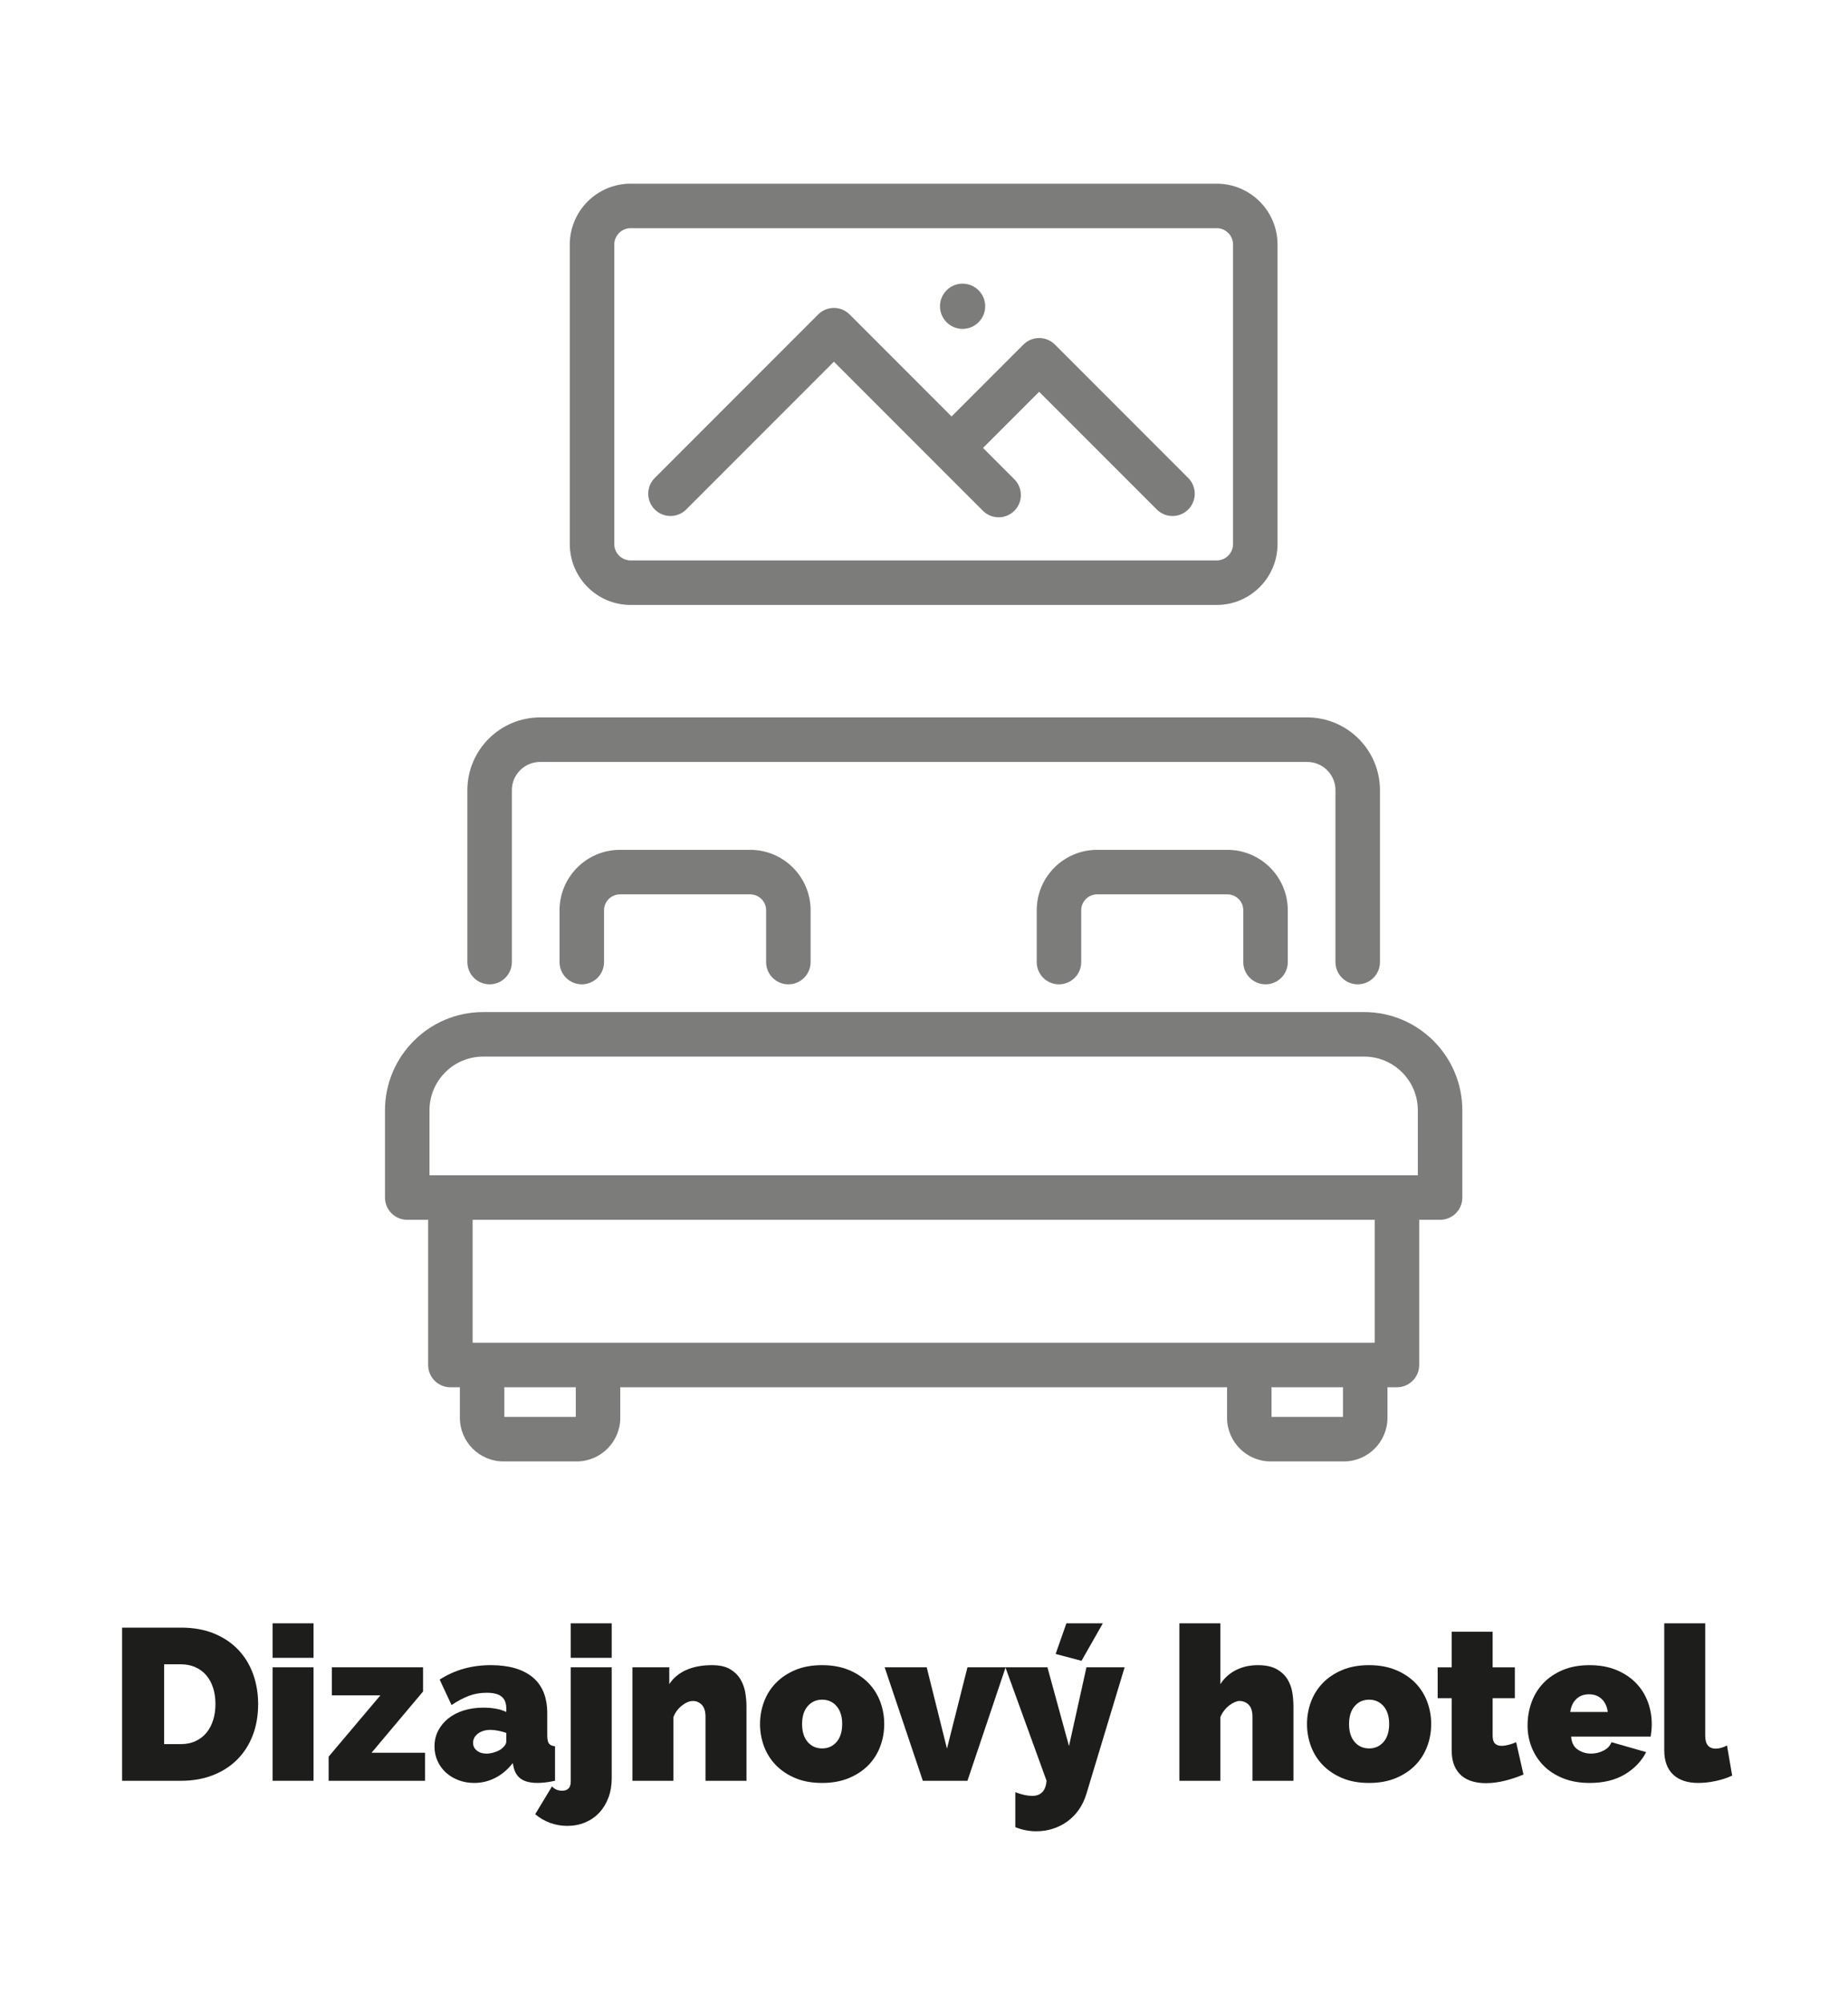 <?xml version="1.0" encoding="UTF-8"?>
<svg xmlns="http://www.w3.org/2000/svg" xmlns:xlink="http://www.w3.org/1999/xlink" version="1.1" id="Vrstva_1" x="0px" y="0px" width="1080px" height="1170px" viewBox="0 0 1080 1170" xml:space="preserve">
<rect x="0" fill="none" width="1080" height="1170"></rect>
<g>
	<g transform="translate(535.488, 743.689)">
	</g>
</g>
<g>
	<g transform="translate(184.915, 820.895)">
	</g>
</g>
<g>
	<path fill="#1D1D1B" d="M71.357,1040.075v-89.46h34.397c7.391,0,13.901,1.178,19.53,3.528c5.627,2.353,10.332,5.544,14.112,9.575   c3.78,4.032,6.635,8.758,8.568,14.176c1.932,5.418,2.898,11.194,2.898,17.324c0,6.805-1.071,12.959-3.213,18.459   c-2.142,5.503-5.188,10.206-9.135,14.112c-3.949,3.906-8.694,6.93-14.238,9.072c-5.544,2.142-11.718,3.213-18.522,3.213H71.357z    M125.914,995.219c0-3.443-0.462-6.593-1.386-9.449c-0.925-2.855-2.249-5.292-3.969-7.309c-1.723-2.016-3.843-3.591-6.363-4.725   s-5.335-1.701-8.442-1.701h-9.828v46.62h9.828c3.191,0,6.048-0.587,8.568-1.764c2.52-1.176,4.641-2.813,6.363-4.914   c1.72-2.099,3.024-4.578,3.906-7.435C125.473,1001.688,125.914,998.58,125.914,995.219z"></path>
	<path fill="#1D1D1B" d="M159.304,968.255v-20.16h23.94v20.16H159.304z M159.304,1040.075v-66.276h23.94v66.276H159.304z"></path>
	<path fill="#1D1D1B" d="M192.063,1025.963l30.24-35.784h-28.35v-16.38h53.297v14.112l-30.114,35.784h31.248v16.38h-56.321V1025.963   z"></path>
	<path fill="#1D1D1B" d="M277.111,1041.335c-3.276,0-6.343-0.547-9.198-1.638c-2.856-1.091-5.313-2.583-7.371-4.473   c-2.059-1.891-3.675-4.137-4.851-6.741c-1.177-2.603-1.764-5.418-1.764-8.442c0-3.358,0.712-6.426,2.142-9.198   c1.427-2.771,3.402-5.166,5.922-7.182s5.522-3.569,9.009-4.662c3.485-1.091,7.328-1.638,11.529-1.638   c5.375,0,9.828,0.841,13.356,2.52v-2.016c0-3.106-0.904-5.418-2.709-6.93c-1.807-1.513-4.725-2.269-8.757-2.269   c-3.78,0-7.267,0.61-10.458,1.827c-3.193,1.219-6.552,3.004-10.08,5.355l-6.93-14.868c8.735-5.627,18.689-8.442,29.862-8.442   c10.584,0,18.73,2.353,24.444,7.056c5.711,4.706,8.568,11.762,8.568,21.169v12.852c0,2.268,0.334,3.843,1.008,4.725   c0.671,0.883,1.847,1.408,3.528,1.575v20.16c-1.933,0.419-3.76,0.734-5.481,0.945c-1.723,0.208-3.256,0.314-4.599,0.314   c-4.284,0-7.541-0.777-9.765-2.331c-2.227-1.553-3.676-3.843-4.347-6.867l-0.504-2.394c-2.941,3.78-6.343,6.658-10.206,8.631   C285.594,1040.347,281.477,1041.335,277.111,1041.335z M284.293,1024.199c1.427,0,2.898-0.23,4.41-0.693   c1.512-0.46,2.855-1.07,4.032-1.827c0.923-0.671,1.679-1.405,2.268-2.204c0.586-0.798,0.882-1.617,0.882-2.457v-4.914   c-1.429-0.504-2.982-0.924-4.662-1.261c-1.681-0.334-3.193-0.504-4.536-0.504c-2.941,0-5.377,0.715-7.308,2.143   c-1.933,1.429-2.898,3.234-2.898,5.418c0,1.849,0.734,3.36,2.205,4.536C280.155,1023.612,282.025,1024.199,284.293,1024.199z"></path>
	<path fill="#1D1D1B" d="M331.542,1066.409c-3.528,0-6.887-0.589-10.08-1.764c-3.191-1.178-6.089-2.857-8.694-5.04l9.828-16.254   c1.512,1.679,3.487,2.52,5.922,2.52c3.358,0,5.04-1.808,5.04-5.418v-66.654h23.94v64.765c0,4.114-0.63,7.875-1.89,11.276   c-1.26,3.402-3.045,6.342-5.355,8.82c-2.311,2.477-5.062,4.389-8.253,5.733C338.807,1065.736,335.322,1066.409,331.542,1066.409z    M333.558,968.255v-20.16h23.94v20.16H333.558z"></path>
	<path fill="#1D1D1B" d="M436.246,1040.075h-23.939v-37.296c0-3.276-0.736-5.648-2.205-7.119c-1.471-1.469-3.172-2.205-5.103-2.205   c-2.016,0-4.158,0.882-6.426,2.646c-2.268,1.764-3.949,4.031-5.04,6.804v37.17h-23.94v-66.276h21.546v9.828   c2.351-3.61,5.648-6.362,9.891-8.253c4.24-1.89,9.261-2.835,15.057-2.835c4.536,0,8.127,0.819,10.773,2.457   s4.662,3.676,6.048,6.111c1.386,2.438,2.288,5.04,2.709,7.812c0.419,2.772,0.63,5.292,0.63,7.561V1040.075z"></path>
	<path fill="#1D1D1B" d="M480.47,1041.335c-5.965,0-11.194-0.944-15.687-2.835c-4.495-1.89-8.274-4.41-11.34-7.56   c-3.067-3.15-5.376-6.805-6.93-10.962c-1.556-4.158-2.331-8.505-2.331-13.041s0.775-8.884,2.331-13.041   c1.553-4.158,3.862-7.812,6.93-10.962c3.065-3.15,6.845-5.67,11.34-7.561c4.493-1.89,9.722-2.835,15.687-2.835   c5.878,0,11.088,0.945,15.624,2.835c4.536,1.891,8.335,4.41,11.403,7.561c3.065,3.149,5.375,6.804,6.93,10.962   c1.553,4.157,2.331,8.505,2.331,13.041s-0.778,8.883-2.331,13.041c-1.555,4.157-3.865,7.812-6.93,10.962   c-3.067,3.149-6.867,5.67-11.403,7.56C491.558,1040.391,486.348,1041.335,480.47,1041.335z M468.752,1006.938   c0,4.453,1.09,7.938,3.276,10.458c2.183,2.52,4.997,3.779,8.442,3.779c3.443,0,6.257-1.26,8.442-3.779   c2.183-2.521,3.276-6.005,3.276-10.458c0-4.451-1.093-7.938-3.276-10.458c-2.185-2.521-4.999-3.78-8.442-3.78   c-3.445,0-6.259,1.26-8.442,3.78C469.843,998.999,468.752,1002.486,468.752,1006.938z"></path>
	<path fill="#1D1D1B" d="M539.313,1040.075l-22.302-66.276h24.569l11.844,47.502l11.971-47.502h22.302l-22.302,66.276H539.313z"></path>
	<path fill="#1D1D1B" d="M593.365,1046.753c3.862,1.428,7.139,2.143,9.828,2.143c5.122,0,7.938-2.941,8.441-8.82l-24.065-66.276   h24.569l12.601,45.99l10.205-45.99h22.303l-22.429,74.215c-1.008,3.275-2.437,6.236-4.283,8.883   c-1.849,2.646-4.054,4.914-6.615,6.804c-2.563,1.89-5.398,3.339-8.505,4.347c-3.108,1.009-6.344,1.513-9.702,1.513   c-4.284,0-8.4-0.8-12.348-2.395V1046.753z M632.046,970.02l-15.12-4.032l6.3-17.893h21.294L632.046,970.02z"></path>
	<path fill="#1D1D1B" d="M755.902,1040.075h-23.939v-37.296c0-3.276-0.736-5.648-2.205-7.119c-1.471-1.469-3.298-2.205-5.481-2.205   c-0.756,0-1.659,0.232-2.709,0.693c-1.051,0.463-2.101,1.093-3.149,1.89c-1.052,0.8-2.038,1.786-2.961,2.961   c-0.926,1.178-1.682,2.479-2.269,3.906v37.17h-23.939v-91.98h23.939v35.532c2.351-3.61,5.418-6.362,9.198-8.253   c3.78-1.89,8.021-2.835,12.726-2.835c4.619,0,8.316,0.8,11.088,2.395c2.772,1.597,4.871,3.591,6.3,5.984   c1.428,2.395,2.352,4.978,2.772,7.749c0.419,2.772,0.63,5.377,0.63,7.812V1040.075z"></path>
	<path fill="#1D1D1B" d="M800.125,1041.335c-5.965,0-11.194-0.944-15.687-2.835c-4.495-1.89-8.275-4.41-11.34-7.56   c-3.067-3.15-5.377-6.805-6.931-10.962c-1.555-4.158-2.331-8.505-2.331-13.041s0.776-8.884,2.331-13.041   c1.554-4.158,3.863-7.812,6.931-10.962c3.064-3.15,6.845-5.67,11.34-7.561c4.492-1.89,9.722-2.835,15.687-2.835   c5.879,0,11.088,0.945,15.624,2.835c4.536,1.891,8.335,4.41,11.402,7.561c3.065,3.149,5.375,6.804,6.931,10.962   c1.553,4.157,2.331,8.505,2.331,13.041s-0.778,8.883-2.331,13.041c-1.556,4.157-3.865,7.812-6.931,10.962   c-3.067,3.149-6.866,5.67-11.402,7.56C811.213,1040.391,806.004,1041.335,800.125,1041.335z M788.407,1006.938   c0,4.453,1.091,7.938,3.275,10.458c2.184,2.52,4.997,3.779,8.442,3.779c3.443,0,6.257-1.26,8.441-3.779   c2.184-2.521,3.276-6.005,3.276-10.458c0-4.451-1.093-7.938-3.276-10.458c-2.185-2.521-4.998-3.78-8.441-3.78   c-3.445,0-6.259,1.26-8.442,3.78C789.498,998.999,788.407,1002.486,788.407,1006.938z"></path>
	<path fill="#1D1D1B" d="M890.34,1036.421c-3.36,1.43-6.951,2.627-10.772,3.591c-3.823,0.965-7.582,1.449-11.277,1.449   c-2.688,0-5.25-0.336-7.686-1.008c-2.438-0.671-4.558-1.764-6.363-3.276c-1.807-1.512-3.234-3.484-4.283-5.922   c-1.052-2.435-1.575-5.459-1.575-9.071v-30.366h-8.19v-18.019h8.19v-20.79h23.939v20.79h12.979v18.019h-12.979v21.924   c0,2.186,0.461,3.717,1.386,4.599c0.924,0.883,2.184,1.323,3.78,1.323c1.176,0,2.521-0.188,4.032-0.566   c1.512-0.379,3.023-0.902,4.536-1.575L890.34,1036.421z"></path>
	<path fill="#1D1D1B" d="M929.022,1041.335c-5.796,0-10.962-0.903-15.498-2.709c-4.536-1.805-8.337-4.262-11.402-7.371   c-3.067-3.106-5.398-6.678-6.993-10.71c-1.597-4.031-2.395-8.272-2.395-12.726c0-4.788,0.776-9.324,2.331-13.608   c1.554-4.284,3.863-8.021,6.931-11.214c3.064-3.191,6.845-5.732,11.34-7.623c4.492-1.89,9.722-2.835,15.687-2.835   c5.879,0,11.088,0.945,15.624,2.835c4.536,1.891,8.335,4.41,11.402,7.561c3.065,3.149,5.375,6.804,6.931,10.962   c1.553,4.157,2.331,8.505,2.331,13.041c0,1.26-0.063,2.541-0.189,3.843c-0.126,1.304-0.273,2.457-0.441,3.465h-46.493   c0.252,3.528,1.554,6.069,3.906,7.623c2.351,1.556,4.914,2.331,7.686,2.331c2.603,0,5.06-0.587,7.371-1.764   c2.31-1.176,3.843-2.813,4.599-4.914l20.286,5.796c-2.689,5.292-6.825,9.619-12.411,12.978   C944.035,1039.656,937.168,1041.335,929.022,1041.335z M939.606,999.881c-0.422-3.191-1.597-5.711-3.528-7.56   c-1.933-1.847-4.41-2.772-7.434-2.772c-3.024,0-5.503,0.926-7.434,2.772c-1.934,1.849-3.109,4.368-3.528,7.56H939.606z"></path>
	<path fill="#1D1D1B" d="M972.616,948.095h23.939v65.646c0,5.04,2.058,7.56,6.174,7.56c1.009,0,2.099-0.167,3.276-0.504   c1.176-0.334,2.268-0.797,3.276-1.386l3.023,17.64c-2.856,1.345-6.069,2.395-9.639,3.15c-3.571,0.756-6.952,1.134-10.143,1.134   c-6.385,0-11.299-1.638-14.742-4.914c-3.445-3.275-5.166-8.021-5.166-14.237V948.095z"></path>
</g>
<g>
	<path fill="#7C7C7B" d="M797.237,591.103H282.371c-31.635,0-57.371,25.736-57.371,57.371v50.957c0,7.18,5.82,13,13,13h12.214   v84.799c0,7.18,5.82,13,13,13h5.582c-0.018,0.278-0.042,0.555-0.042,0.837v16.979c0,14.062,11.44,25.503,25.503,25.503h42.737   c14.062,0,25.502-11.44,25.502-25.503v-16.979c0-0.282-0.024-0.559-0.042-0.837h354.701c-0.018,0.278-0.042,0.555-0.042,0.837   v16.979c0,14.062,11.44,25.503,25.503,25.503h42.737c14.062,0,25.502-11.44,25.502-25.503v-16.979c0-0.282-0.024-0.559-0.042-0.837   h5.581c7.18,0,13-5.82,13-13v-84.799h12.214c7.18,0,13-5.82,13-13v-50.957C854.607,616.839,828.87,591.103,797.237,591.103z    M251,648.474c0-17.298,14.073-31.371,31.371-31.371h514.865c17.298,0,31.37,14.073,31.37,31.371v37.957H251V648.474z    M336.495,811.066v16.482h-41.742v-16.482c0-0.282-0.024-0.559-0.042-0.837h41.827C336.52,810.508,336.495,810.784,336.495,811.066   z M784.854,811.066v16.482h-41.742v-16.482c0-0.282-0.024-0.559-0.042-0.837h41.826   C784.878,810.508,784.854,810.784,784.854,811.066z M803.393,784.229H276.214v-71.799h527.179V784.229z"></path>
	<path fill="#7C7C7B" d="M286.136,574.9c7.18,0,13-5.82,13-13V461.53c0-9.109,7.411-16.521,16.521-16.521H763.95   c9.109,0,16.521,7.411,16.521,16.521V561.9c0,7.18,5.82,13,13,13s13-5.82,13-13V461.53c0-23.446-19.074-42.521-42.521-42.521   H315.656c-23.446,0-42.521,19.075-42.521,42.521V561.9C273.136,569.08,278.956,574.9,286.136,574.9z"></path>
	<path fill="#7C7C7B" d="M460.729,574.9c7.18,0,13-5.82,13-13v-30.26c0-19.454-15.827-35.28-35.28-35.28h-76.16   c-19.454,0-35.28,15.827-35.28,35.28v30.26c0,7.18,5.82,13,13,13s13-5.82,13-13v-30.26c0-5.117,4.163-9.28,9.28-9.28h76.16   c5.117,0,9.28,4.163,9.28,9.28v30.26C447.729,569.08,453.549,574.9,460.729,574.9z"></path>
	<path fill="#7C7C7B" d="M739.599,574.9c7.18,0,13-5.82,13-13v-30.26c0-19.454-15.826-35.28-35.28-35.28h-76.16   c-19.454,0-35.28,15.827-35.28,35.28v30.26c0,7.18,5.82,13,13,13s13-5.82,13-13v-30.26c0-5.117,4.163-9.28,9.28-9.28h76.16   c5.117,0,9.28,4.163,9.28,9.28v30.26C726.599,569.08,732.419,574.9,739.599,574.9z"></path>
	<path fill="#7C7C7B" d="M368.548,353.323h342.511c19.604,0,35.554-15.95,35.554-35.555v-174.94   c0-19.604-15.949-35.554-35.554-35.554H368.548c-19.604,0-35.554,15.95-35.554,35.554v174.939   C332.994,337.373,348.944,353.323,368.548,353.323z M358.994,142.828c0-5.268,4.286-9.554,9.554-9.554h342.511   c5.268,0,9.554,4.286,9.554,9.554v174.94c0,5.269-4.286,9.555-9.554,9.555H368.548c-5.268,0-9.554-4.287-9.554-9.555V142.828z"></path>
	<path fill="#7C7C7B" d="M401.03,297.559l86.315-86.315l59.567,59.568c0.002,0.001,0.003,0.003,0.005,0.005s0.003,0.003,0.005,0.004   l27.502,27.502c2.538,2.539,5.865,3.808,9.192,3.808s6.654-1.269,9.192-3.808c5.077-5.077,5.077-13.308,0-18.385l-18.314-18.314   l32.808-32.807l68.741,68.742c2.539,2.539,5.865,3.808,9.192,3.808c3.326,0,6.654-1.27,9.192-3.808   c5.077-5.077,5.077-13.308,0-18.385l-77.934-77.934c-5.078-5.077-13.309-5.077-18.385,0l-42,42l-59.572-59.573   c-5.077-5.077-13.309-5.076-18.385,0l-95.508,95.507c-5.077,5.077-5.077,13.308,0,18.385   C387.721,302.635,395.952,302.636,401.03,297.559z"></path>
	<path fill="#7C7C7B" d="M562.551,192.086c7.284,0,13.21-5.926,13.21-13.21s-5.926-13.21-13.21-13.21s-13.21,5.926-13.21,13.21   S555.267,192.086,562.551,192.086z"></path>
</g>
</svg>
